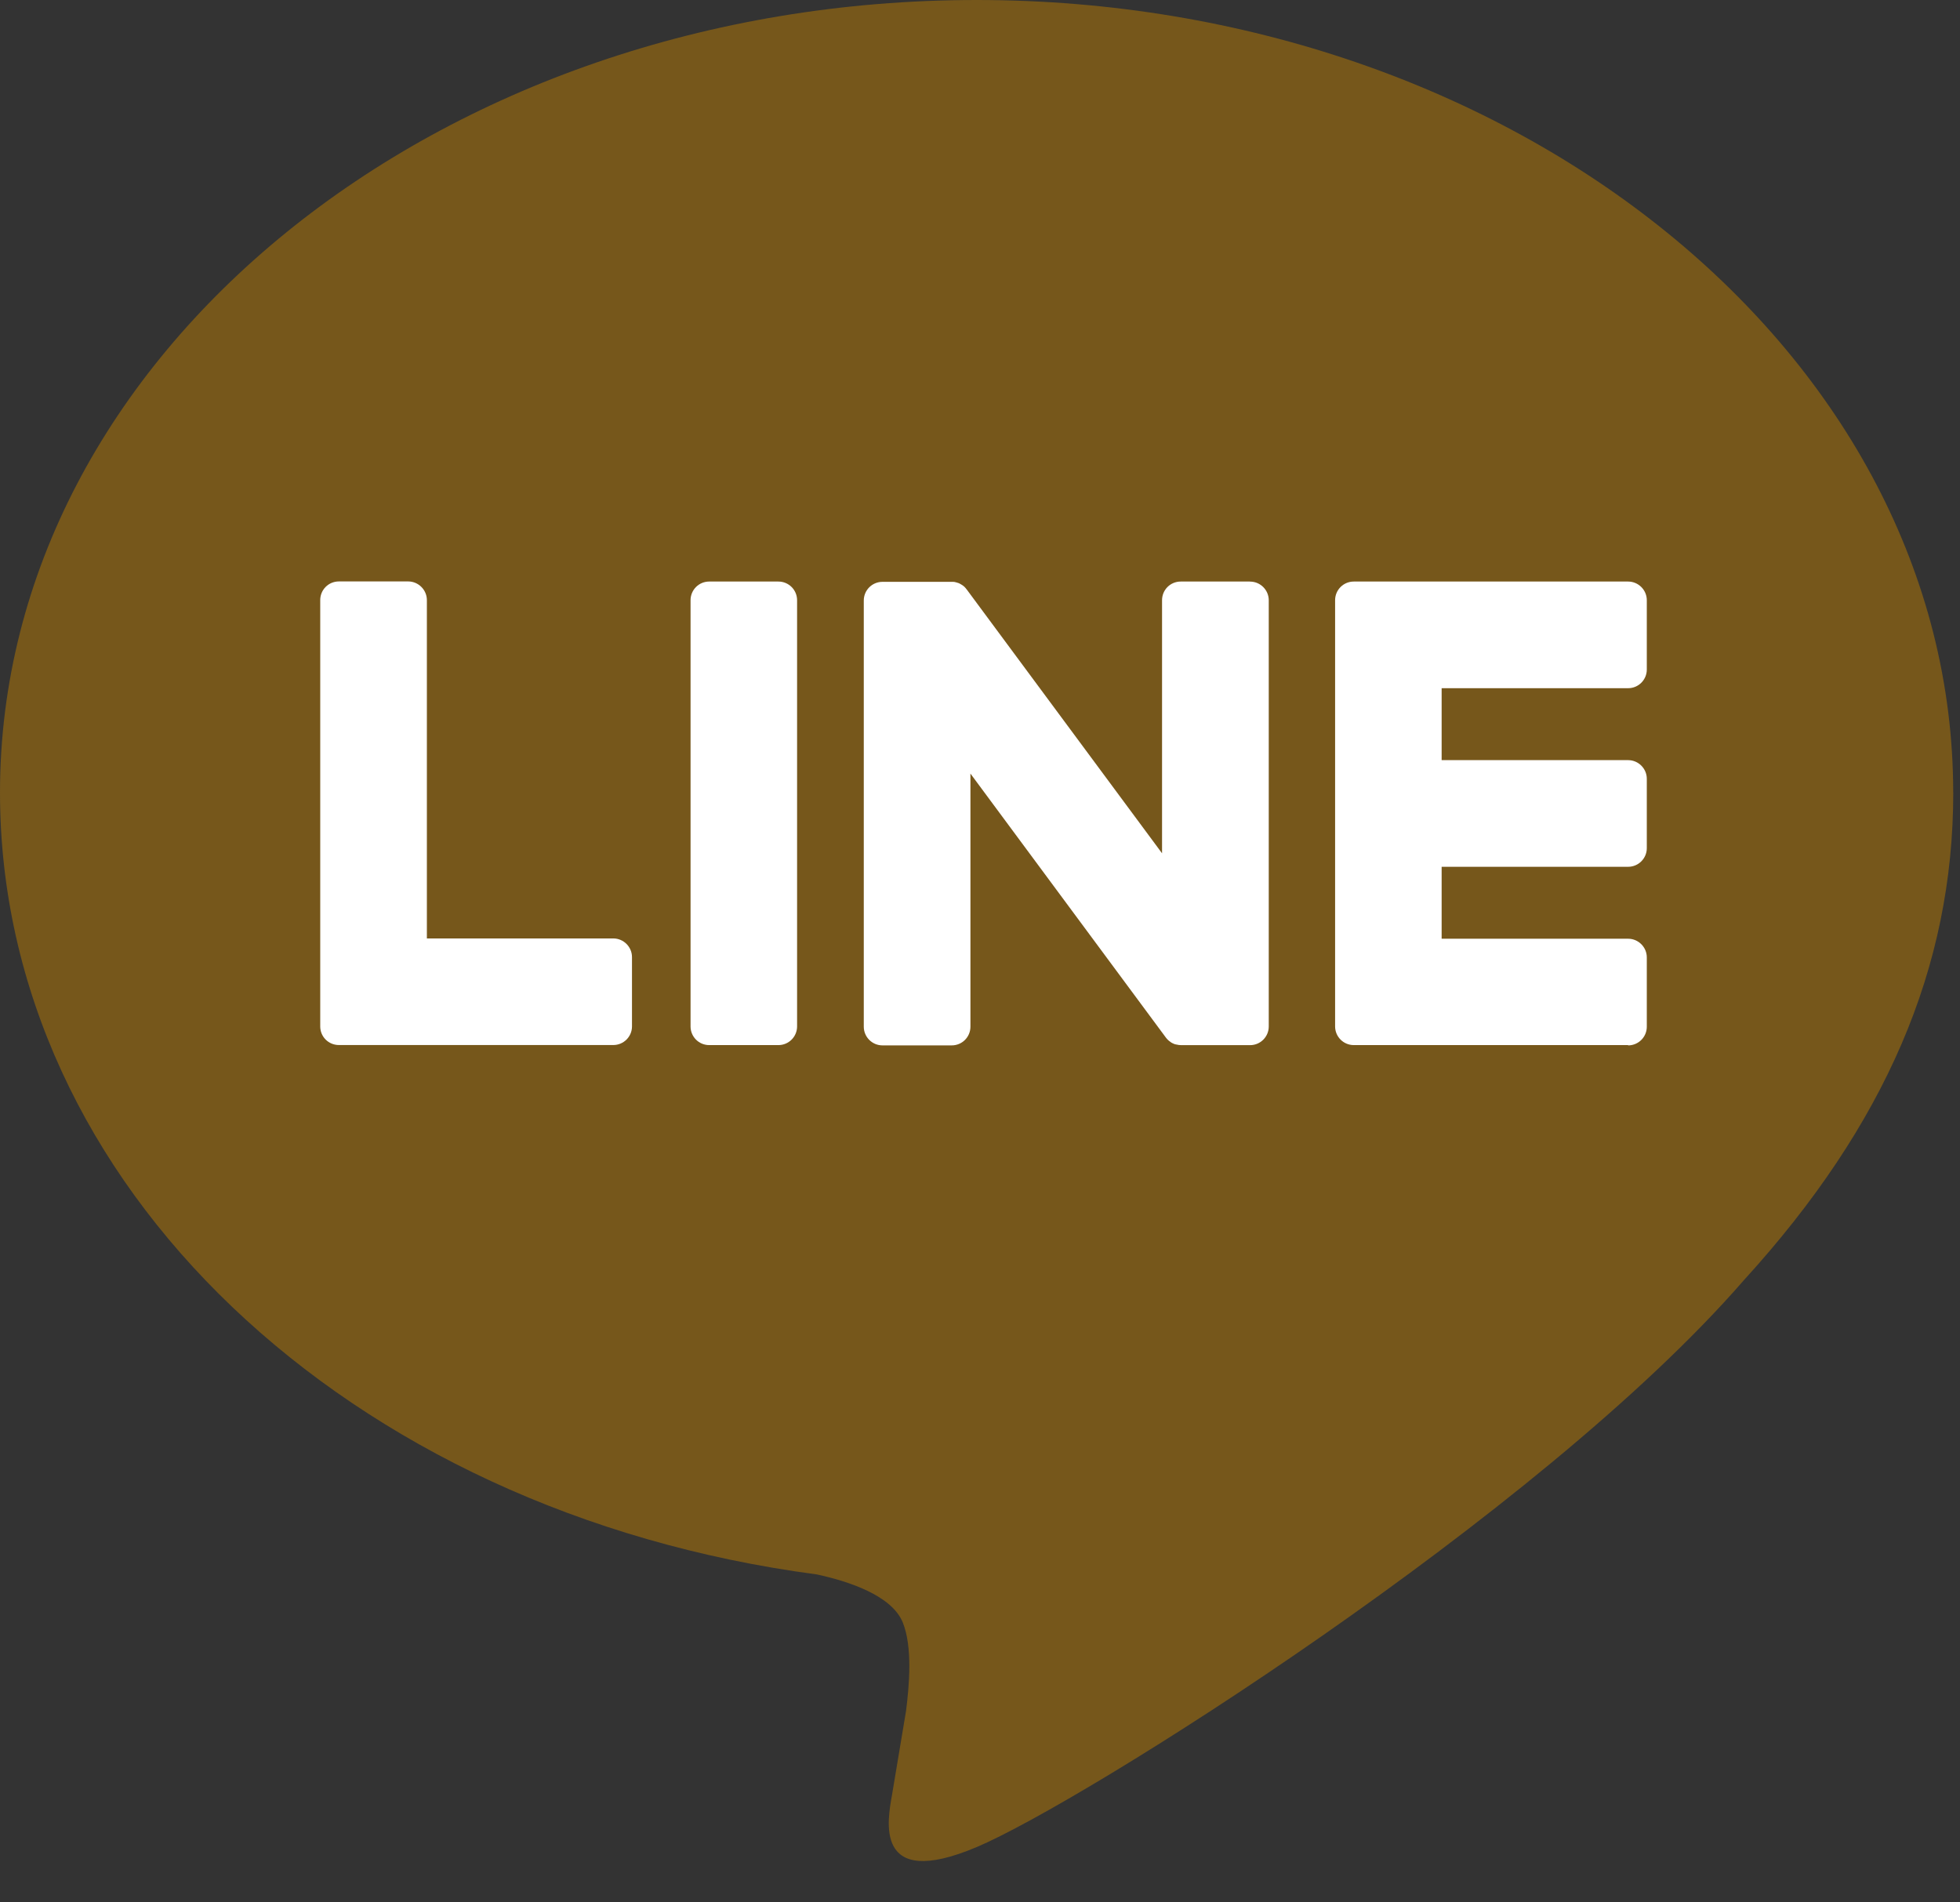 <svg width="34" height="33" viewBox="0 0 34 33" fill="none" xmlns="http://www.w3.org/2000/svg">
<rect x="0" y="0" width="34" height="33" fill="#333333" stroke="none"/>
<path d="M33.882 13.748C33.882 6.167 26.282 0 16.941 0C7.599 0 0 6.167 0 13.748C0 20.544 6.028 26.235 14.168 27.311C14.72 27.43 15.47 27.675 15.661 28.146C15.833 28.575 15.772 29.245 15.717 29.679C15.717 29.679 15.518 30.874 15.475 31.128C15.401 31.557 15.136 32.804 16.942 32.041C18.751 31.279 26.698 26.297 30.252 22.206C32.707 19.513 33.883 16.782 33.883 13.748H33.882Z" fill="#76571B"/>
<path d="M28.243 18.129H23.484C23.305 18.129 23.16 17.984 23.16 17.805V17.8V10.42V10.412C23.16 10.232 23.305 10.088 23.484 10.088H28.243C28.421 10.088 28.567 10.234 28.567 10.412V11.614C28.567 11.793 28.422 11.938 28.243 11.938H25.008V13.186H28.243C28.421 13.186 28.567 13.332 28.567 13.51V14.712C28.567 14.891 28.422 15.036 28.243 15.036H25.008V16.284H28.243C28.421 16.284 28.567 16.43 28.567 16.608V17.81C28.567 17.989 28.422 18.134 28.243 18.134V18.129Z" fill="white"/>
<path d="M10.639 18.128C10.817 18.128 10.963 17.984 10.963 17.805V16.602C10.963 16.425 10.817 16.279 10.639 16.279H7.405V10.41C7.405 10.232 7.258 10.086 7.081 10.086H5.879C5.699 10.086 5.555 10.23 5.555 10.41V17.798V17.805C5.555 17.984 5.699 18.128 5.879 18.128H10.637H10.639Z" fill="white"/>
<path d="M13.503 10.088H12.302C12.123 10.088 11.979 10.233 11.979 10.412V17.805C11.979 17.984 12.123 18.129 12.302 18.129H13.503C13.682 18.129 13.827 17.984 13.827 17.805V10.412C13.827 10.233 13.682 10.088 13.503 10.088Z" fill="white"/>
<path d="M21.684 10.088H20.482C20.302 10.088 20.158 10.232 20.158 10.412V14.802L16.776 10.234C16.767 10.223 16.758 10.212 16.75 10.201C16.75 10.201 16.75 10.201 16.748 10.199C16.742 10.193 16.736 10.185 16.729 10.178C16.728 10.177 16.725 10.175 16.723 10.174C16.717 10.169 16.712 10.164 16.706 10.159C16.702 10.158 16.699 10.155 16.696 10.153C16.691 10.148 16.685 10.145 16.679 10.142C16.675 10.14 16.672 10.137 16.669 10.136C16.663 10.132 16.658 10.129 16.652 10.126C16.648 10.124 16.645 10.123 16.642 10.121C16.636 10.118 16.629 10.115 16.623 10.113C16.62 10.113 16.617 10.11 16.612 10.11C16.606 10.108 16.599 10.105 16.593 10.104C16.59 10.104 16.585 10.102 16.582 10.101C16.575 10.101 16.569 10.097 16.563 10.096C16.558 10.096 16.553 10.096 16.548 10.094C16.542 10.094 16.537 10.093 16.531 10.093C16.525 10.093 16.52 10.093 16.514 10.093C16.51 10.093 16.506 10.093 16.502 10.093H15.308C15.13 10.093 14.984 10.237 14.984 10.417V17.81C14.984 17.988 15.129 18.134 15.308 18.134H16.51C16.69 18.134 16.834 17.989 16.834 17.81V13.419L20.221 17.994C20.245 18.027 20.273 18.054 20.305 18.075C20.305 18.075 20.308 18.076 20.308 18.078C20.315 18.083 20.321 18.086 20.329 18.091C20.332 18.092 20.335 18.094 20.339 18.096C20.343 18.099 20.35 18.1 20.355 18.103C20.359 18.107 20.366 18.108 20.37 18.11C20.374 18.11 20.377 18.113 20.38 18.113C20.388 18.116 20.394 18.118 20.402 18.119C20.402 18.119 20.405 18.119 20.407 18.119C20.434 18.126 20.462 18.13 20.491 18.13H21.685C21.863 18.13 22.009 17.986 22.009 17.806V10.413C22.009 10.236 21.865 10.089 21.685 10.089L21.684 10.088Z" fill="white"/>
</svg>
